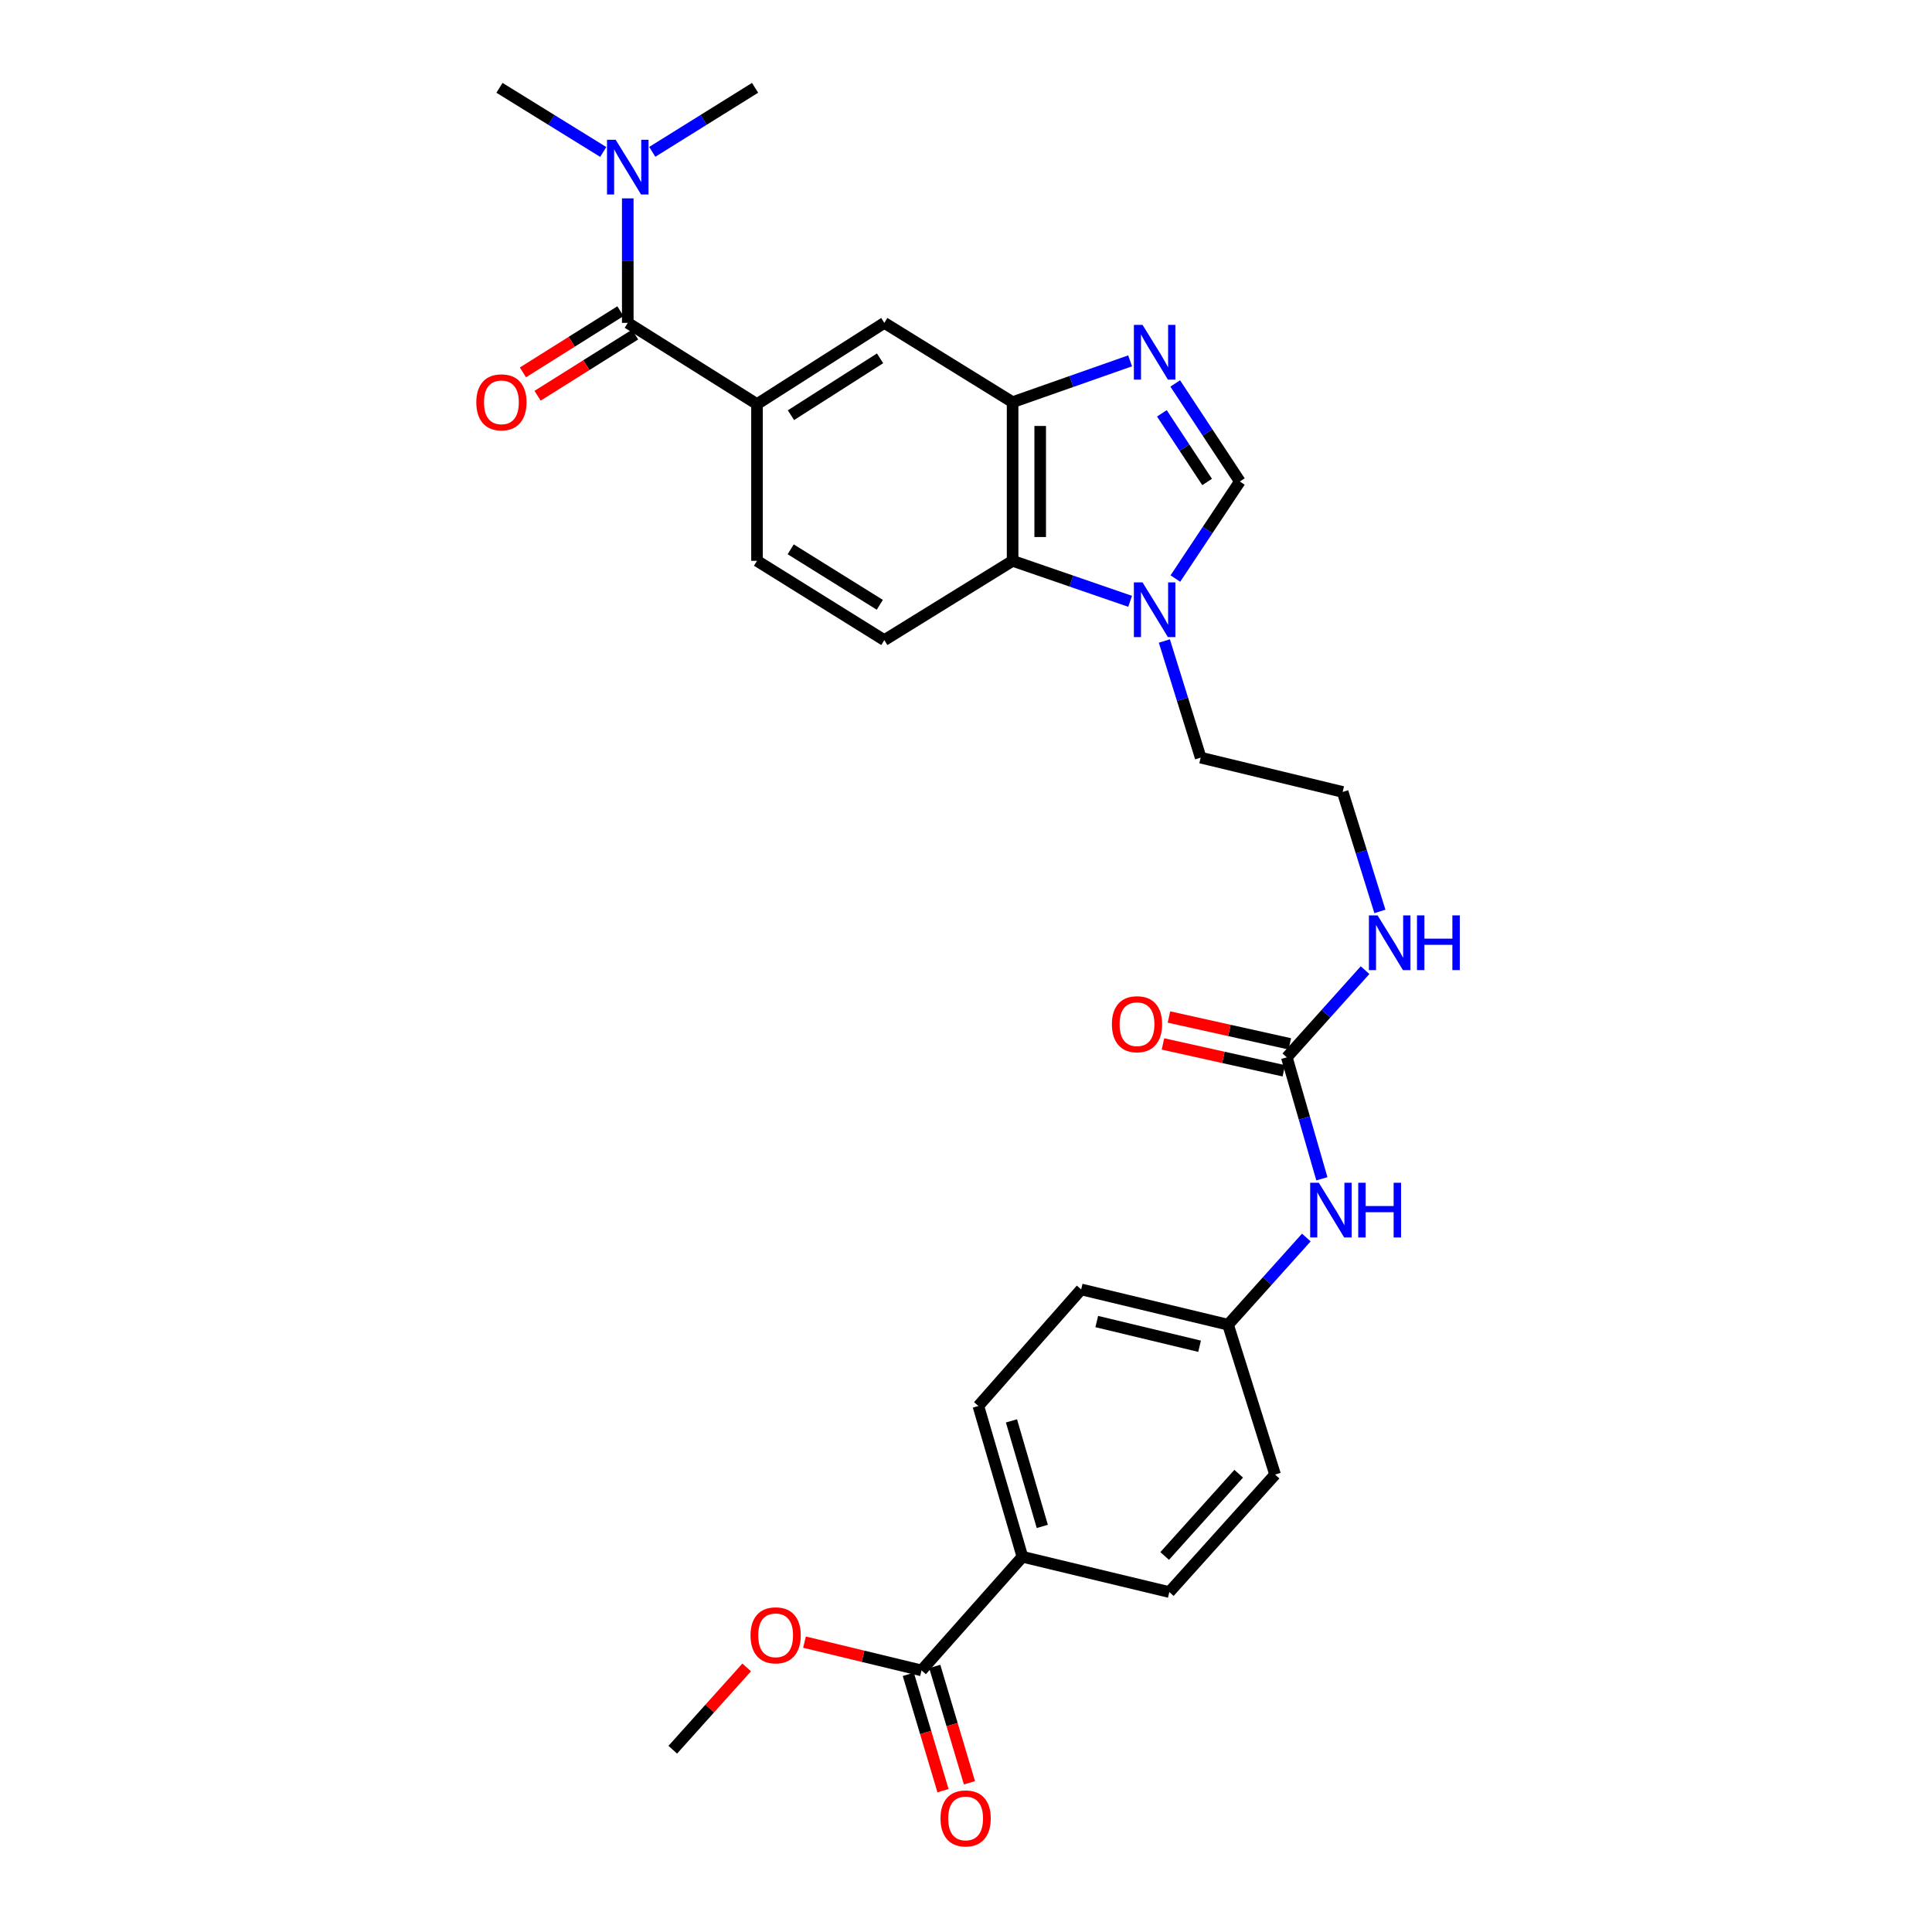 <?xml version='1.0' encoding='iso-8859-1'?>
<svg version='1.1' baseProfile='full'
              xmlns='http://www.w3.org/2000/svg'
                      xmlns:rdkit='http://www.rdkit.org/xml'
                      xmlns:xlink='http://www.w3.org/1999/xlink'
                  xml:space='preserve'
width='1000px' height='1000px' viewBox='0 0 1000 1000'>
<!-- END OF HEADER -->
<rect style='opacity:1.0;fill:#FFFFFF;stroke:none' width='1000' height='1000' x='0' y='0'> </rect>
<path class='bond-0' d='M 584.947,186.773 L 554.534,197.467' style='fill:none;fill-rule:evenodd;stroke:#0000FF;stroke-width:6px;stroke-linecap:butt;stroke-linejoin:miter;stroke-opacity:1' />
<path class='bond-0' d='M 554.534,197.467 L 524.121,208.162' style='fill:none;fill-rule:evenodd;stroke:#000000;stroke-width:6px;stroke-linecap:butt;stroke-linejoin:miter;stroke-opacity:1' />
<path class='bond-3' d='M 608.291,198.474 L 625.017,223.849' style='fill:none;fill-rule:evenodd;stroke:#0000FF;stroke-width:6px;stroke-linecap:butt;stroke-linejoin:miter;stroke-opacity:1' />
<path class='bond-3' d='M 625.017,223.849 L 641.744,249.223' style='fill:none;fill-rule:evenodd;stroke:#000000;stroke-width:6px;stroke-linecap:butt;stroke-linejoin:miter;stroke-opacity:1' />
<path class='bond-3' d='M 601.384,213.947 L 613.093,231.71' style='fill:none;fill-rule:evenodd;stroke:#0000FF;stroke-width:6px;stroke-linecap:butt;stroke-linejoin:miter;stroke-opacity:1' />
<path class='bond-3' d='M 613.093,231.71 L 624.802,249.472' style='fill:none;fill-rule:evenodd;stroke:#000000;stroke-width:6px;stroke-linecap:butt;stroke-linejoin:miter;stroke-opacity:1' />
<path class='bond-4' d='M 524.121,208.162 L 524.121,290.285' style='fill:none;fill-rule:evenodd;stroke:#000000;stroke-width:6px;stroke-linecap:butt;stroke-linejoin:miter;stroke-opacity:1' />
<path class='bond-4' d='M 538.404,220.48 L 538.404,277.967' style='fill:none;fill-rule:evenodd;stroke:#000000;stroke-width:6px;stroke-linecap:butt;stroke-linejoin:miter;stroke-opacity:1' />
<path class='bond-7' d='M 524.121,208.162 L 457.724,167.116' style='fill:none;fill-rule:evenodd;stroke:#000000;stroke-width:6px;stroke-linecap:butt;stroke-linejoin:miter;stroke-opacity:1' />
<path class='bond-1' d='M 324.931,167.116 L 391.827,209.17' style='fill:none;fill-rule:evenodd;stroke:#000000;stroke-width:6px;stroke-linecap:butt;stroke-linejoin:miter;stroke-opacity:1' />
<path class='bond-11' d='M 324.931,167.116 L 324.931,134.896' style='fill:none;fill-rule:evenodd;stroke:#000000;stroke-width:6px;stroke-linecap:butt;stroke-linejoin:miter;stroke-opacity:1' />
<path class='bond-11' d='M 324.931,134.896 L 324.931,102.676' style='fill:none;fill-rule:evenodd;stroke:#0000FF;stroke-width:6px;stroke-linecap:butt;stroke-linejoin:miter;stroke-opacity:1' />
<path class='bond-14' d='M 321.134,161.068 L 295.901,176.905' style='fill:none;fill-rule:evenodd;stroke:#000000;stroke-width:6px;stroke-linecap:butt;stroke-linejoin:miter;stroke-opacity:1' />
<path class='bond-14' d='M 295.901,176.905 L 270.668,192.743' style='fill:none;fill-rule:evenodd;stroke:#FF0000;stroke-width:6px;stroke-linecap:butt;stroke-linejoin:miter;stroke-opacity:1' />
<path class='bond-14' d='M 328.727,173.165 L 303.494,189.002' style='fill:none;fill-rule:evenodd;stroke:#000000;stroke-width:6px;stroke-linecap:butt;stroke-linejoin:miter;stroke-opacity:1' />
<path class='bond-14' d='M 303.494,189.002 L 278.26,204.84' style='fill:none;fill-rule:evenodd;stroke:#FF0000;stroke-width:6px;stroke-linecap:butt;stroke-linejoin:miter;stroke-opacity:1' />
<path class='bond-2' d='M 608.367,299.46 L 625.056,274.342' style='fill:none;fill-rule:evenodd;stroke:#0000FF;stroke-width:6px;stroke-linecap:butt;stroke-linejoin:miter;stroke-opacity:1' />
<path class='bond-2' d='M 625.056,274.342 L 641.744,249.223' style='fill:none;fill-rule:evenodd;stroke:#000000;stroke-width:6px;stroke-linecap:butt;stroke-linejoin:miter;stroke-opacity:1' />
<path class='bond-22' d='M 602.669,331.777 L 612.07,361.963' style='fill:none;fill-rule:evenodd;stroke:#0000FF;stroke-width:6px;stroke-linecap:butt;stroke-linejoin:miter;stroke-opacity:1' />
<path class='bond-22' d='M 612.07,361.963 L 621.471,392.15' style='fill:none;fill-rule:evenodd;stroke:#000000;stroke-width:6px;stroke-linecap:butt;stroke-linejoin:miter;stroke-opacity:1' />
<path class='bond-29' d='M 584.952,311.243 L 554.537,300.764' style='fill:none;fill-rule:evenodd;stroke:#0000FF;stroke-width:6px;stroke-linecap:butt;stroke-linejoin:miter;stroke-opacity:1' />
<path class='bond-29' d='M 554.537,300.764 L 524.121,290.285' style='fill:none;fill-rule:evenodd;stroke:#000000;stroke-width:6px;stroke-linecap:butt;stroke-linejoin:miter;stroke-opacity:1' />
<path class='bond-9' d='M 524.121,290.285 L 457.724,331.331' style='fill:none;fill-rule:evenodd;stroke:#000000;stroke-width:6px;stroke-linecap:butt;stroke-linejoin:miter;stroke-opacity:1' />
<path class='bond-5' d='M 391.827,209.17 L 457.724,167.116' style='fill:none;fill-rule:evenodd;stroke:#000000;stroke-width:6px;stroke-linecap:butt;stroke-linejoin:miter;stroke-opacity:1' />
<path class='bond-5' d='M 409.395,214.901 L 455.523,185.464' style='fill:none;fill-rule:evenodd;stroke:#000000;stroke-width:6px;stroke-linecap:butt;stroke-linejoin:miter;stroke-opacity:1' />
<path class='bond-13' d='M 391.827,209.17 L 391.827,290.285' style='fill:none;fill-rule:evenodd;stroke:#000000;stroke-width:6px;stroke-linecap:butt;stroke-linejoin:miter;stroke-opacity:1' />
<path class='bond-6' d='M 666.056,547.272 L 686.306,524.709' style='fill:none;fill-rule:evenodd;stroke:#000000;stroke-width:6px;stroke-linecap:butt;stroke-linejoin:miter;stroke-opacity:1' />
<path class='bond-6' d='M 686.306,524.709 L 706.557,502.146' style='fill:none;fill-rule:evenodd;stroke:#0000FF;stroke-width:6px;stroke-linecap:butt;stroke-linejoin:miter;stroke-opacity:1' />
<path class='bond-10' d='M 666.056,547.272 L 675.129,578.705' style='fill:none;fill-rule:evenodd;stroke:#000000;stroke-width:6px;stroke-linecap:butt;stroke-linejoin:miter;stroke-opacity:1' />
<path class='bond-10' d='M 675.129,578.705 L 684.202,610.138' style='fill:none;fill-rule:evenodd;stroke:#0000FF;stroke-width:6px;stroke-linecap:butt;stroke-linejoin:miter;stroke-opacity:1' />
<path class='bond-15' d='M 667.604,540.3 L 636.325,533.352' style='fill:none;fill-rule:evenodd;stroke:#000000;stroke-width:6px;stroke-linecap:butt;stroke-linejoin:miter;stroke-opacity:1' />
<path class='bond-15' d='M 636.325,533.352 L 605.045,526.403' style='fill:none;fill-rule:evenodd;stroke:#FF0000;stroke-width:6px;stroke-linecap:butt;stroke-linejoin:miter;stroke-opacity:1' />
<path class='bond-15' d='M 664.507,554.243 L 633.228,547.294' style='fill:none;fill-rule:evenodd;stroke:#000000;stroke-width:6px;stroke-linecap:butt;stroke-linejoin:miter;stroke-opacity:1' />
<path class='bond-15' d='M 633.228,547.294 L 601.948,540.346' style='fill:none;fill-rule:evenodd;stroke:#FF0000;stroke-width:6px;stroke-linecap:butt;stroke-linejoin:miter;stroke-opacity:1' />
<path class='bond-8' d='M 476.982,864.593 L 529.2,805.781' style='fill:none;fill-rule:evenodd;stroke:#000000;stroke-width:6px;stroke-linecap:butt;stroke-linejoin:miter;stroke-opacity:1' />
<path class='bond-16' d='M 470.139,866.634 L 479.119,896.744' style='fill:none;fill-rule:evenodd;stroke:#000000;stroke-width:6px;stroke-linecap:butt;stroke-linejoin:miter;stroke-opacity:1' />
<path class='bond-16' d='M 479.119,896.744 L 488.1,926.854' style='fill:none;fill-rule:evenodd;stroke:#FF0000;stroke-width:6px;stroke-linecap:butt;stroke-linejoin:miter;stroke-opacity:1' />
<path class='bond-16' d='M 483.825,862.552 L 492.806,892.662' style='fill:none;fill-rule:evenodd;stroke:#000000;stroke-width:6px;stroke-linecap:butt;stroke-linejoin:miter;stroke-opacity:1' />
<path class='bond-16' d='M 492.806,892.662 L 501.786,922.772' style='fill:none;fill-rule:evenodd;stroke:#FF0000;stroke-width:6px;stroke-linecap:butt;stroke-linejoin:miter;stroke-opacity:1' />
<path class='bond-21' d='M 476.982,864.593 L 446.696,857.28' style='fill:none;fill-rule:evenodd;stroke:#000000;stroke-width:6px;stroke-linecap:butt;stroke-linejoin:miter;stroke-opacity:1' />
<path class='bond-21' d='M 446.696,857.28 L 416.41,849.967' style='fill:none;fill-rule:evenodd;stroke:#FF0000;stroke-width:6px;stroke-linecap:butt;stroke-linejoin:miter;stroke-opacity:1' />
<path class='bond-30' d='M 457.724,331.331 L 391.827,290.285' style='fill:none;fill-rule:evenodd;stroke:#000000;stroke-width:6px;stroke-linecap:butt;stroke-linejoin:miter;stroke-opacity:1' />
<path class='bond-30' d='M 455.391,313.051 L 409.263,284.319' style='fill:none;fill-rule:evenodd;stroke:#000000;stroke-width:6px;stroke-linecap:butt;stroke-linejoin:miter;stroke-opacity:1' />
<path class='bond-20' d='M 676.151,640.54 L 655.897,663.104' style='fill:none;fill-rule:evenodd;stroke:#0000FF;stroke-width:6px;stroke-linecap:butt;stroke-linejoin:miter;stroke-opacity:1' />
<path class='bond-20' d='M 655.897,663.104 L 635.642,685.667' style='fill:none;fill-rule:evenodd;stroke:#000000;stroke-width:6px;stroke-linecap:butt;stroke-linejoin:miter;stroke-opacity:1' />
<path class='bond-26' d='M 312.239,78.655 L 285.382,62.055' style='fill:none;fill-rule:evenodd;stroke:#0000FF;stroke-width:6px;stroke-linecap:butt;stroke-linejoin:miter;stroke-opacity:1' />
<path class='bond-26' d='M 285.382,62.055 L 258.526,45.455' style='fill:none;fill-rule:evenodd;stroke:#000000;stroke-width:6px;stroke-linecap:butt;stroke-linejoin:miter;stroke-opacity:1' />
<path class='bond-27' d='M 337.611,78.601 L 364.216,62.028' style='fill:none;fill-rule:evenodd;stroke:#0000FF;stroke-width:6px;stroke-linecap:butt;stroke-linejoin:miter;stroke-opacity:1' />
<path class='bond-27' d='M 364.216,62.028 L 390.82,45.455' style='fill:none;fill-rule:evenodd;stroke:#000000;stroke-width:6px;stroke-linecap:butt;stroke-linejoin:miter;stroke-opacity:1' />
<path class='bond-12' d='M 529.2,805.781 L 506.403,727.737' style='fill:none;fill-rule:evenodd;stroke:#000000;stroke-width:6px;stroke-linecap:butt;stroke-linejoin:miter;stroke-opacity:1' />
<path class='bond-12' d='M 539.49,790.07 L 523.532,735.439' style='fill:none;fill-rule:evenodd;stroke:#000000;stroke-width:6px;stroke-linecap:butt;stroke-linejoin:miter;stroke-opacity:1' />
<path class='bond-31' d='M 529.2,805.781 L 605.237,824.047' style='fill:none;fill-rule:evenodd;stroke:#000000;stroke-width:6px;stroke-linecap:butt;stroke-linejoin:miter;stroke-opacity:1' />
<path class='bond-17' d='M 714.238,471.756 L 704.596,440.828' style='fill:none;fill-rule:evenodd;stroke:#0000FF;stroke-width:6px;stroke-linecap:butt;stroke-linejoin:miter;stroke-opacity:1' />
<path class='bond-17' d='M 704.596,440.828 L 694.954,409.9' style='fill:none;fill-rule:evenodd;stroke:#000000;stroke-width:6px;stroke-linecap:butt;stroke-linejoin:miter;stroke-opacity:1' />
<path class='bond-18' d='M 506.403,727.737 L 559.613,667.402' style='fill:none;fill-rule:evenodd;stroke:#000000;stroke-width:6px;stroke-linecap:butt;stroke-linejoin:miter;stroke-opacity:1' />
<path class='bond-19' d='M 605.237,824.047 L 659.978,763.228' style='fill:none;fill-rule:evenodd;stroke:#000000;stroke-width:6px;stroke-linecap:butt;stroke-linejoin:miter;stroke-opacity:1' />
<path class='bond-19' d='M 602.832,805.369 L 641.151,762.796' style='fill:none;fill-rule:evenodd;stroke:#000000;stroke-width:6px;stroke-linecap:butt;stroke-linejoin:miter;stroke-opacity:1' />
<path class='bond-23' d='M 635.642,685.667 L 659.978,763.228' style='fill:none;fill-rule:evenodd;stroke:#000000;stroke-width:6px;stroke-linecap:butt;stroke-linejoin:miter;stroke-opacity:1' />
<path class='bond-24' d='M 635.642,685.667 L 559.613,667.402' style='fill:none;fill-rule:evenodd;stroke:#000000;stroke-width:6px;stroke-linecap:butt;stroke-linejoin:miter;stroke-opacity:1' />
<path class='bond-24' d='M 620.902,696.815 L 567.681,684.029' style='fill:none;fill-rule:evenodd;stroke:#000000;stroke-width:6px;stroke-linecap:butt;stroke-linejoin:miter;stroke-opacity:1' />
<path class='bond-28' d='M 386.476,863.056 L 367.351,884.355' style='fill:none;fill-rule:evenodd;stroke:#FF0000;stroke-width:6px;stroke-linecap:butt;stroke-linejoin:miter;stroke-opacity:1' />
<path class='bond-28' d='M 367.351,884.355 L 348.227,905.654' style='fill:none;fill-rule:evenodd;stroke:#000000;stroke-width:6px;stroke-linecap:butt;stroke-linejoin:miter;stroke-opacity:1' />
<path class='bond-25' d='M 621.471,392.15 L 694.954,409.9' style='fill:none;fill-rule:evenodd;stroke:#000000;stroke-width:6px;stroke-linecap:butt;stroke-linejoin:miter;stroke-opacity:1' />
<path  class='atom-0' d='M 591.376 168.151
L 600.656 183.151
Q 601.576 184.631, 603.056 187.311
Q 604.536 189.991, 604.616 190.151
L 604.616 168.151
L 608.376 168.151
L 608.376 196.471
L 604.496 196.471
L 594.536 180.071
Q 593.376 178.151, 592.136 175.951
Q 590.936 173.751, 590.576 173.071
L 590.576 196.471
L 586.896 196.471
L 586.896 168.151
L 591.376 168.151
' fill='#0000FF'/>
<path  class='atom-3' d='M 591.376 301.452
L 600.656 316.452
Q 601.576 317.932, 603.056 320.612
Q 604.536 323.292, 604.616 323.452
L 604.616 301.452
L 608.376 301.452
L 608.376 329.772
L 604.496 329.772
L 594.536 313.372
Q 593.376 311.452, 592.136 309.252
Q 590.936 307.052, 590.576 306.372
L 590.576 329.772
L 586.896 329.772
L 586.896 301.452
L 591.376 301.452
' fill='#0000FF'/>
<path  class='atom-11' d='M 682.624 612.196
L 691.904 627.196
Q 692.824 628.676, 694.304 631.356
Q 695.784 634.036, 695.864 634.196
L 695.864 612.196
L 699.624 612.196
L 699.624 640.516
L 695.744 640.516
L 685.784 624.116
Q 684.624 622.196, 683.384 619.996
Q 682.184 617.796, 681.824 617.116
L 681.824 640.516
L 678.144 640.516
L 678.144 612.196
L 682.624 612.196
' fill='#0000FF'/>
<path  class='atom-11' d='M 703.024 612.196
L 706.864 612.196
L 706.864 624.236
L 721.344 624.236
L 721.344 612.196
L 725.184 612.196
L 725.184 640.516
L 721.344 640.516
L 721.344 627.436
L 706.864 627.436
L 706.864 640.516
L 703.024 640.516
L 703.024 612.196
' fill='#0000FF'/>
<path  class='atom-12' d='M 318.671 72.34
L 327.951 87.34
Q 328.871 88.82, 330.351 91.5
Q 331.831 94.18, 331.911 94.34
L 331.911 72.34
L 335.671 72.34
L 335.671 100.66
L 331.791 100.66
L 321.831 84.26
Q 320.671 82.34, 319.431 80.14
Q 318.231 77.94, 317.871 77.26
L 317.871 100.66
L 314.191 100.66
L 314.191 72.34
L 318.671 72.34
' fill='#0000FF'/>
<path  class='atom-15' d='M 246.534 208.242
Q 246.534 201.442, 249.894 197.642
Q 253.254 193.842, 259.534 193.842
Q 265.814 193.842, 269.174 197.642
Q 272.534 201.442, 272.534 208.242
Q 272.534 215.122, 269.134 219.042
Q 265.734 222.922, 259.534 222.922
Q 253.294 222.922, 249.894 219.042
Q 246.534 215.162, 246.534 208.242
M 259.534 219.722
Q 263.854 219.722, 266.174 216.842
Q 268.534 213.922, 268.534 208.242
Q 268.534 202.682, 266.174 199.882
Q 263.854 197.042, 259.534 197.042
Q 255.214 197.042, 252.854 199.842
Q 250.534 202.642, 250.534 208.242
Q 250.534 213.962, 252.854 216.842
Q 255.214 219.722, 259.534 219.722
' fill='#FF0000'/>
<path  class='atom-16' d='M 575.511 530.126
Q 575.511 523.326, 578.871 519.526
Q 582.231 515.726, 588.511 515.726
Q 594.791 515.726, 598.151 519.526
Q 601.511 523.326, 601.511 530.126
Q 601.511 537.006, 598.111 540.926
Q 594.711 544.806, 588.511 544.806
Q 582.271 544.806, 578.871 540.926
Q 575.511 537.046, 575.511 530.126
M 588.511 541.606
Q 592.831 541.606, 595.151 538.726
Q 597.511 535.806, 597.511 530.126
Q 597.511 524.566, 595.151 521.766
Q 592.831 518.926, 588.511 518.926
Q 584.191 518.926, 581.831 521.726
Q 579.511 524.526, 579.511 530.126
Q 579.511 535.846, 581.831 538.726
Q 584.191 541.606, 588.511 541.606
' fill='#FF0000'/>
<path  class='atom-17' d='M 486.81 941.21
Q 486.81 934.41, 490.17 930.61
Q 493.53 926.81, 499.81 926.81
Q 506.09 926.81, 509.45 930.61
Q 512.81 934.41, 512.81 941.21
Q 512.81 948.09, 509.41 952.01
Q 506.01 955.89, 499.81 955.89
Q 493.57 955.89, 490.17 952.01
Q 486.81 948.13, 486.81 941.21
M 499.81 952.69
Q 504.13 952.69, 506.45 949.81
Q 508.81 946.89, 508.81 941.21
Q 508.81 935.65, 506.45 932.85
Q 504.13 930.01, 499.81 930.01
Q 495.49 930.01, 493.13 932.81
Q 490.81 935.61, 490.81 941.21
Q 490.81 946.93, 493.13 949.81
Q 495.49 952.69, 499.81 952.69
' fill='#FF0000'/>
<path  class='atom-18' d='M 713.029 473.8
L 722.309 488.8
Q 723.229 490.28, 724.709 492.96
Q 726.189 495.64, 726.269 495.8
L 726.269 473.8
L 730.029 473.8
L 730.029 502.12
L 726.149 502.12
L 716.189 485.72
Q 715.029 483.8, 713.789 481.6
Q 712.589 479.4, 712.229 478.72
L 712.229 502.12
L 708.549 502.12
L 708.549 473.8
L 713.029 473.8
' fill='#0000FF'/>
<path  class='atom-18' d='M 733.429 473.8
L 737.269 473.8
L 737.269 485.84
L 751.749 485.84
L 751.749 473.8
L 755.589 473.8
L 755.589 502.12
L 751.749 502.12
L 751.749 489.04
L 737.269 489.04
L 737.269 502.12
L 733.429 502.12
L 733.429 473.8
' fill='#0000FF'/>
<path  class='atom-22' d='M 388.468 846.439
Q 388.468 839.639, 391.828 835.839
Q 395.188 832.039, 401.468 832.039
Q 407.748 832.039, 411.108 835.839
Q 414.468 839.639, 414.468 846.439
Q 414.468 853.319, 411.068 857.239
Q 407.668 861.119, 401.468 861.119
Q 395.228 861.119, 391.828 857.239
Q 388.468 853.359, 388.468 846.439
M 401.468 857.919
Q 405.788 857.919, 408.108 855.039
Q 410.468 852.119, 410.468 846.439
Q 410.468 840.879, 408.108 838.079
Q 405.788 835.239, 401.468 835.239
Q 397.148 835.239, 394.788 838.039
Q 392.468 840.839, 392.468 846.439
Q 392.468 852.159, 394.788 855.039
Q 397.148 857.919, 401.468 857.919
' fill='#FF0000'/>
</svg>

